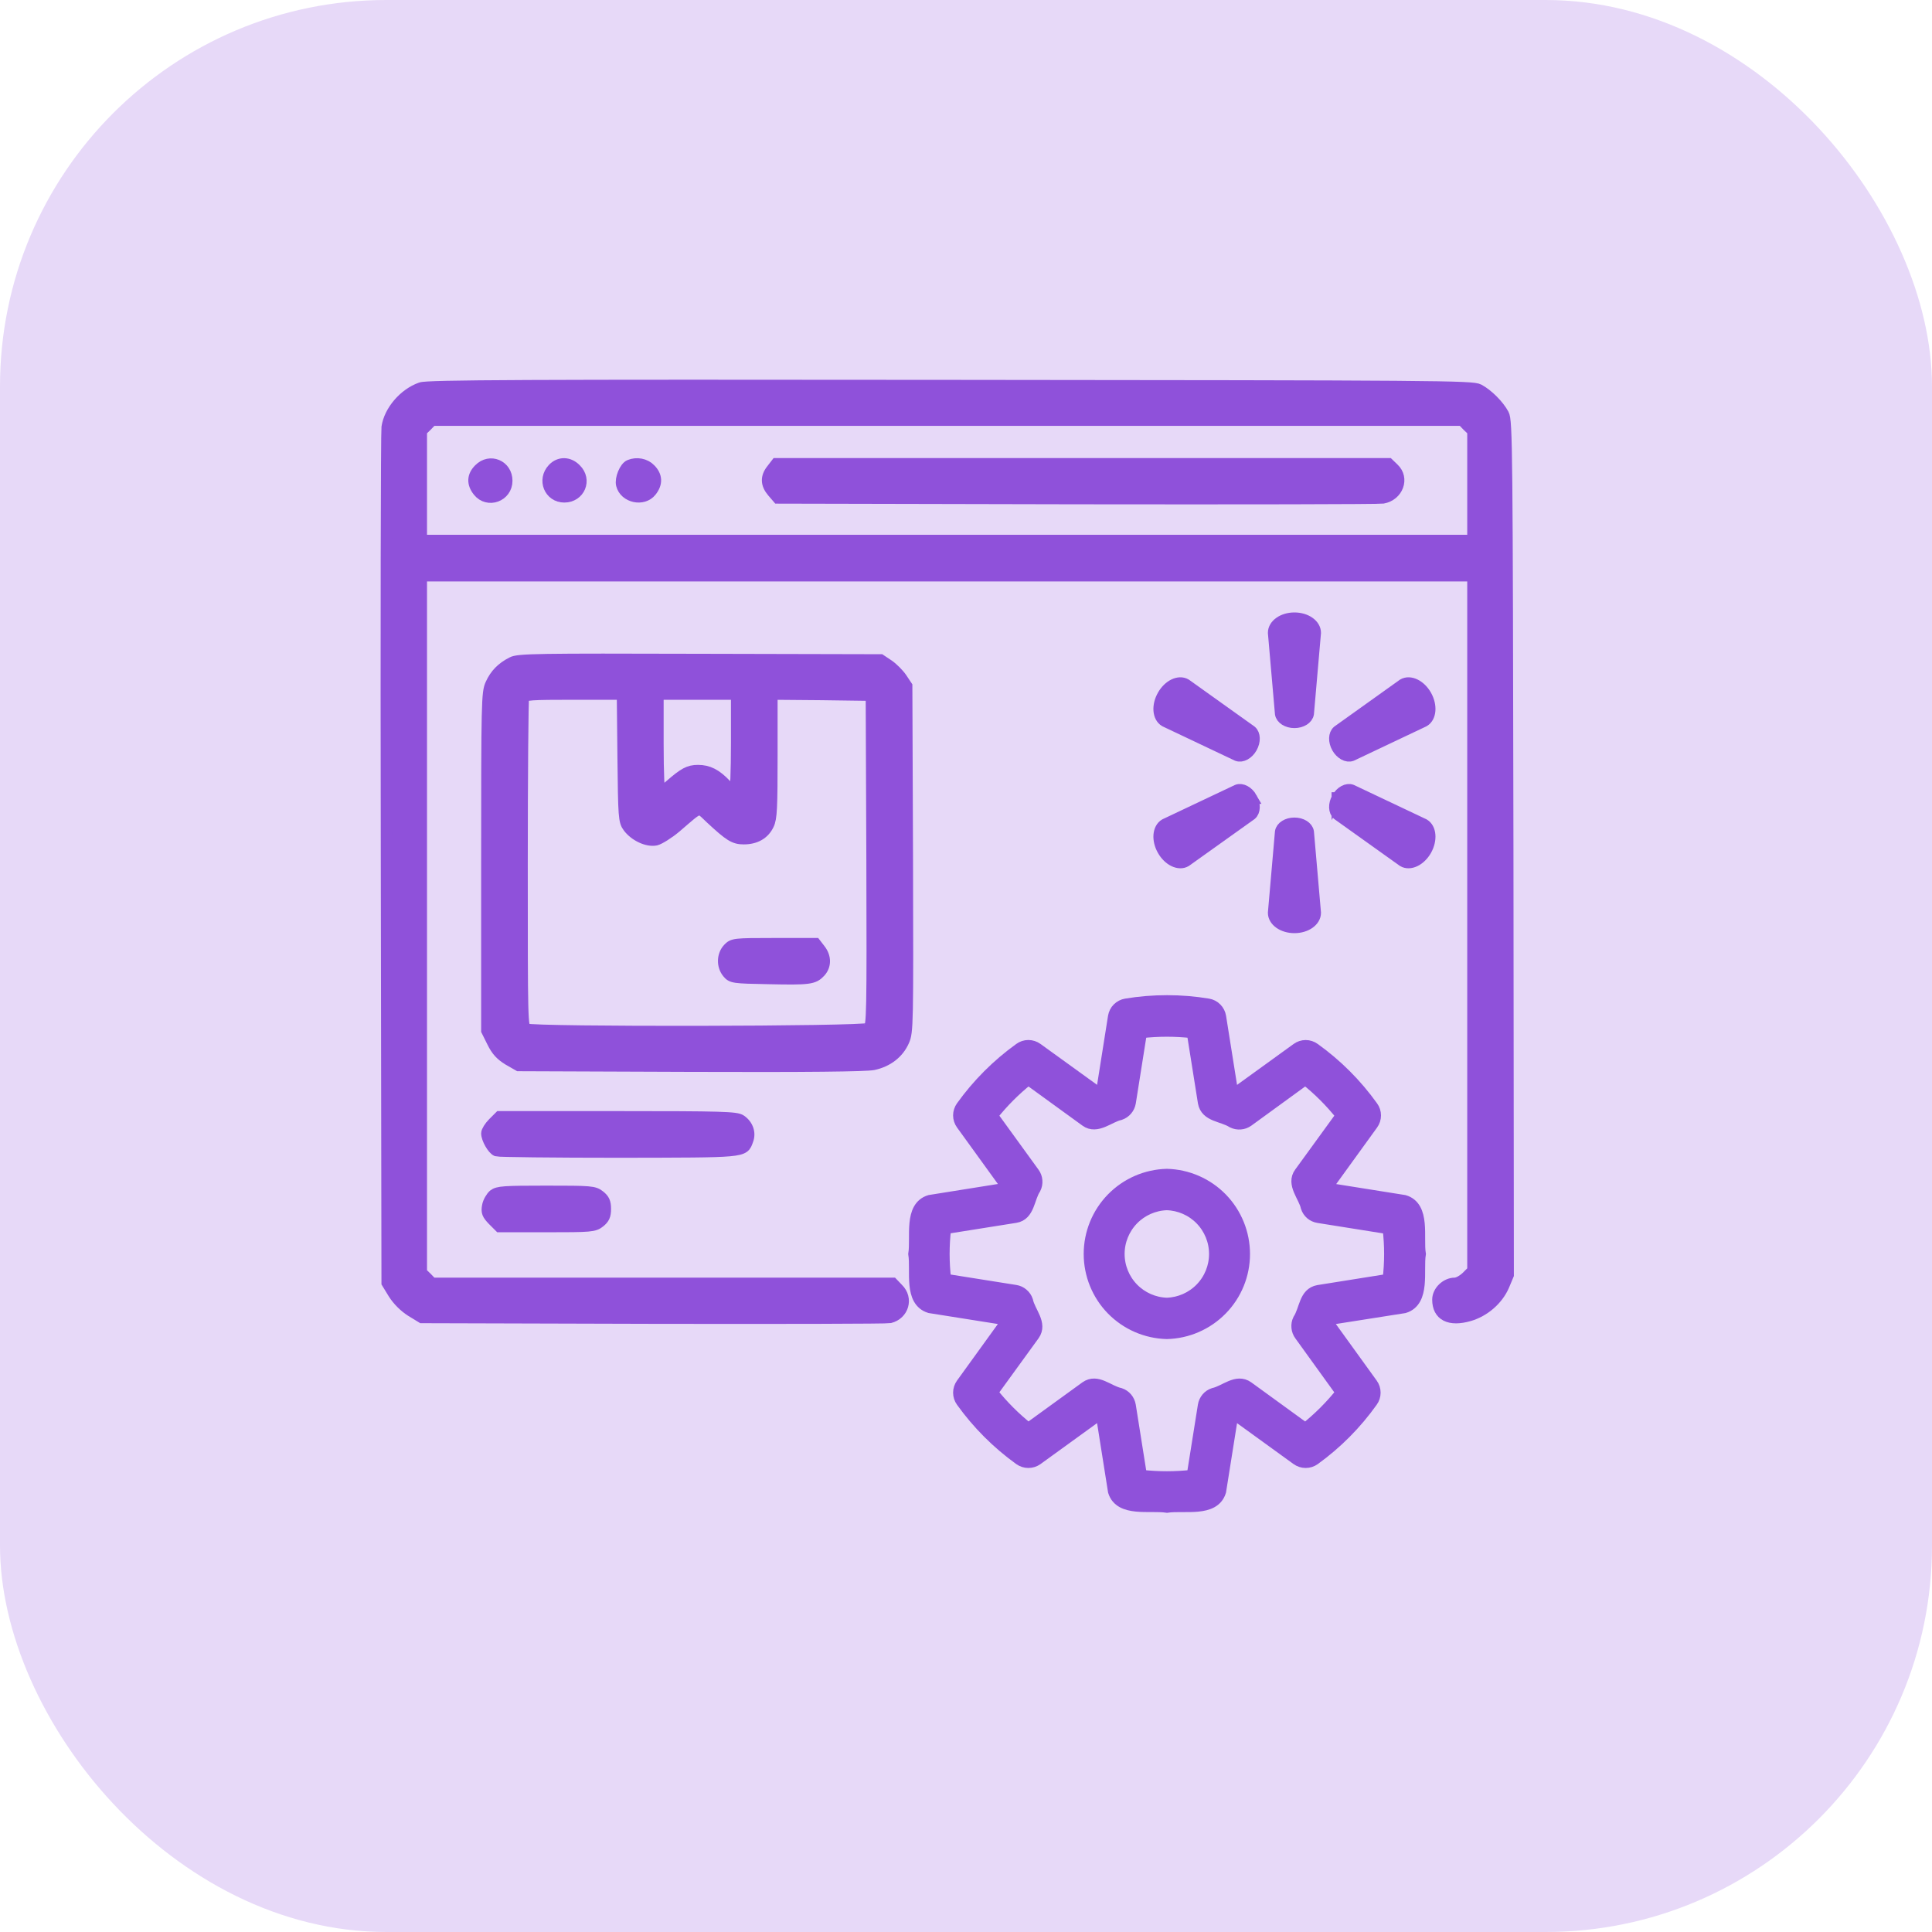 <svg width="50" height="50" viewBox="0 0 50 50" fill="none" xmlns="http://www.w3.org/2000/svg">
<g clip-path="url(#clip0_2302_429)">
<rect width="50" height="50" rx="10" fill="#E7D9F8"/>
<path d="M10.895 10.043C10.458 10.196 10.084 10.639 10.022 11.058C10.005 11.189 9.993 16.225 10.005 22.247L10.022 33.198L10.192 33.476C10.3 33.646 10.47 33.816 10.64 33.924L10.918 34.094L16.906 34.111C20.201 34.117 22.952 34.111 23.026 34.094C23.372 34.009 23.491 33.607 23.235 33.357L23.099 33.215H17.139H11.178L11.042 33.074L10.901 32.938V23.915V14.898H24.511H38.122V23.892V32.886L37.958 33.051C37.861 33.142 37.731 33.215 37.651 33.215C37.43 33.215 37.215 33.419 37.215 33.635C37.215 34.038 37.515 34.191 38.026 34.043C38.411 33.93 38.752 33.635 38.91 33.278L39.029 32.994L39.018 21.947C39.001 11.62 38.995 10.888 38.905 10.724C38.78 10.491 38.502 10.213 38.27 10.088C38.105 9.998 37.243 9.992 24.596 9.981C13.6 9.969 11.059 9.981 10.895 10.043ZM37.98 11.013L38.122 11.149V12.572V13.99H24.511H10.901V12.572V11.149L11.042 11.013L11.178 10.871H24.511H37.844L37.98 11.013Z" fill="#8F51DA" stroke="#8F51DA" stroke-width="0.3"/>
<path d="M12.405 12.147C12.234 12.317 12.223 12.51 12.382 12.709C12.626 13.015 13.113 12.839 13.113 12.442C13.113 12.051 12.677 11.869 12.405 12.147Z" fill="#8F51DA" stroke="#8F51DA" stroke-width="0.3"/>
<path d="M14.314 12.136C14.048 12.419 14.229 12.856 14.603 12.856C14.995 12.856 15.176 12.419 14.898 12.147C14.723 11.966 14.479 11.96 14.314 12.136Z" fill="#8F51DA" stroke="#8F51DA" stroke-width="0.3"/>
<path d="M16.298 12.045C16.178 12.09 16.054 12.391 16.093 12.544C16.173 12.867 16.644 12.969 16.848 12.708C17.006 12.51 16.995 12.317 16.825 12.147C16.695 12.011 16.479 11.971 16.298 12.045Z" fill="#8F51DA" stroke="#8F51DA" stroke-width="0.3"/>
<path d="M19.98 12.153C19.821 12.351 19.833 12.533 19.997 12.726L20.133 12.884L27.869 12.901C32.116 12.907 35.684 12.901 35.786 12.884C36.171 12.816 36.33 12.38 36.063 12.13L35.933 12.005H28.016H20.094L19.98 12.153Z" fill="#8F51DA" stroke="#8F51DA" stroke-width="0.3"/>
<path d="M13.254 17.149C12.987 17.285 12.823 17.456 12.709 17.705C12.607 17.921 12.602 18.176 12.602 22.304V26.671L12.749 26.966C12.857 27.187 12.964 27.301 13.157 27.42L13.424 27.573L17.876 27.59C20.87 27.601 22.418 27.584 22.605 27.544C22.968 27.465 23.246 27.25 23.382 26.943C23.49 26.711 23.49 26.518 23.479 22.225L23.462 17.756L23.326 17.552C23.252 17.444 23.099 17.291 22.991 17.217L22.787 17.081L18.108 17.07C13.917 17.058 13.407 17.064 13.254 17.149ZM16.129 19.599C16.146 21.153 16.152 21.25 16.265 21.403C16.43 21.624 16.753 21.777 16.974 21.732C17.065 21.709 17.303 21.561 17.49 21.403C18.154 20.835 18.057 20.858 18.398 21.176C18.885 21.629 19.004 21.703 19.248 21.703C19.549 21.703 19.77 21.578 19.883 21.34C19.963 21.176 19.974 20.909 19.974 19.554V17.96L21.267 17.971L22.554 17.989L22.571 22.27C22.583 26.246 22.577 26.558 22.486 26.62C22.362 26.716 13.793 26.728 13.617 26.637C13.509 26.58 13.509 26.473 13.509 22.355C13.509 20.036 13.526 18.102 13.543 18.051C13.571 17.971 13.742 17.96 14.842 17.96H16.112L16.129 19.599ZM19.067 19.236C19.067 19.939 19.044 20.512 19.021 20.512C18.999 20.512 18.885 20.422 18.777 20.308C18.528 20.047 18.329 19.945 18.063 19.945C17.83 19.945 17.7 20.019 17.348 20.325C17.235 20.427 17.11 20.512 17.082 20.512C17.048 20.512 17.025 20.047 17.025 19.236V17.96H18.046H19.067V19.236Z" fill="#8F51DA" stroke="#8F51DA" stroke-width="0.3"/>
<path d="M18.85 24.556C18.697 24.72 18.691 24.992 18.833 25.168C18.941 25.299 18.974 25.304 19.893 25.321C20.948 25.344 21.056 25.327 21.22 25.151C21.368 24.992 21.368 24.765 21.215 24.573L21.101 24.425H20.035C18.997 24.425 18.969 24.431 18.85 24.556Z" fill="#8F51DA" stroke="#8F51DA" stroke-width="0.3"/>
<path d="M12.766 29.07C12.675 29.161 12.602 29.28 12.602 29.331C12.602 29.467 12.755 29.739 12.857 29.779C12.908 29.796 14.331 29.813 16.021 29.813C19.328 29.807 19.231 29.818 19.345 29.512C19.418 29.325 19.35 29.121 19.169 28.996C19.055 28.917 18.698 28.905 15.987 28.905H12.931L12.766 29.07Z" fill="#8F51DA" stroke="#8F51DA" stroke-width="0.3"/>
<path d="M12.777 30.93C12.715 30.987 12.641 31.111 12.624 31.213C12.596 31.367 12.618 31.423 12.76 31.571L12.93 31.741H14.149C15.295 31.741 15.374 31.735 15.516 31.622C15.63 31.531 15.664 31.457 15.664 31.287C15.664 31.117 15.63 31.043 15.516 30.953C15.374 30.839 15.295 30.834 14.133 30.834C13.038 30.834 12.885 30.845 12.777 30.93Z" fill="#8F51DA" stroke="#8F51DA" stroke-width="0.3"/>
<path d="M34.461 34.131C34.441 34.18 34.42 34.231 34.398 34.281L35.507 35.817C35.555 35.883 35.58 35.961 35.58 36.042C35.58 36.123 35.555 36.202 35.507 36.267C35.096 36.846 34.592 37.353 34.016 37.769C33.95 37.816 33.872 37.841 33.791 37.841C33.71 37.841 33.632 37.816 33.566 37.769L32.033 36.659L31.88 36.723L31.582 38.596C31.418 39.128 30.647 38.932 30.202 39C29.76 38.932 28.988 39.123 28.824 38.596L28.527 36.723L28.373 36.659L26.84 37.769C26.774 37.816 26.695 37.841 26.614 37.841C26.534 37.841 26.455 37.816 26.389 37.769C25.811 37.353 25.304 36.846 24.889 36.267C24.842 36.202 24.816 36.123 24.816 36.042C24.816 35.961 24.842 35.883 24.889 35.817L25.998 34.282C25.976 34.231 25.955 34.181 25.935 34.131L24.063 33.834C23.53 33.669 23.725 32.891 23.656 32.453C23.725 32.018 23.533 31.236 24.063 31.075L25.935 30.776C25.955 30.725 25.976 30.674 25.998 30.624L24.889 29.091C24.842 29.026 24.816 28.947 24.816 28.866C24.816 28.786 24.842 28.707 24.889 28.641C25.304 28.062 25.81 27.555 26.389 27.139C26.454 27.091 26.533 27.065 26.614 27.065C26.695 27.065 26.774 27.091 26.84 27.139L28.375 28.248C28.426 28.225 28.477 28.205 28.527 28.185L28.824 26.311C28.837 26.232 28.874 26.157 28.931 26.1C28.989 26.043 29.062 26.005 29.142 25.992C29.845 25.876 30.562 25.876 31.265 25.992C31.345 26.005 31.418 26.043 31.475 26.101C31.532 26.158 31.569 26.232 31.582 26.311L31.88 28.185C31.93 28.205 31.981 28.226 32.033 28.249L33.566 27.14C33.631 27.092 33.71 27.066 33.791 27.066C33.872 27.066 33.951 27.092 34.016 27.14C34.595 27.555 35.102 28.063 35.517 28.643C35.565 28.708 35.59 28.787 35.59 28.867C35.59 28.948 35.565 29.027 35.517 29.093L34.408 30.626C34.43 30.676 34.451 30.727 34.471 30.778L36.343 31.076C36.877 31.234 36.682 32.034 36.751 32.454C36.682 32.877 36.874 33.673 36.343 33.835L34.461 34.131ZM33.608 34.152C33.781 33.887 33.761 33.47 34.117 33.406L35.931 33.117C35.984 32.676 35.984 32.231 35.931 31.79L34.117 31.501C34.047 31.49 33.982 31.46 33.928 31.415C33.875 31.369 33.835 31.309 33.813 31.242C33.757 30.97 33.429 30.642 33.641 30.356L34.721 28.869C34.446 28.521 34.131 28.205 33.783 27.929L32.297 29.01C32.239 29.051 32.172 29.076 32.102 29.081C32.032 29.087 31.961 29.073 31.898 29.042C31.633 28.872 31.216 28.892 31.151 28.534L30.862 26.718C30.421 26.668 29.975 26.668 29.534 26.718L29.246 28.534C29.234 28.604 29.204 28.669 29.159 28.722C29.113 28.776 29.054 28.816 28.987 28.839C28.717 28.893 28.386 29.22 28.101 29.009L26.613 27.929C26.265 28.205 25.951 28.521 25.675 28.869L26.755 30.359C26.797 30.416 26.822 30.484 26.827 30.554C26.833 30.625 26.819 30.696 26.787 30.759C26.621 31.006 26.634 31.443 26.279 31.499L24.466 31.787C24.413 32.228 24.413 32.674 24.466 33.115L26.279 33.403C26.349 33.414 26.415 33.444 26.468 33.49C26.522 33.535 26.563 33.595 26.585 33.662C26.646 33.956 26.965 34.254 26.756 34.547L25.675 36.037C25.951 36.384 26.265 36.699 26.613 36.975L28.1 35.897C28.395 35.688 28.683 36.005 28.987 36.069C29.054 36.091 29.113 36.132 29.158 36.185C29.203 36.239 29.233 36.304 29.245 36.373L29.533 38.188C29.974 38.238 30.42 38.238 30.861 38.188L31.15 36.373C31.161 36.304 31.191 36.239 31.236 36.185C31.281 36.131 31.34 36.091 31.407 36.069C31.699 36.007 32.002 35.688 32.295 35.897L33.782 36.977C34.129 36.701 34.444 36.386 34.72 36.039L33.646 34.55C33.604 34.493 33.578 34.426 33.572 34.356C33.565 34.286 33.577 34.215 33.608 34.152ZM30.199 34.505C29.663 34.492 29.154 34.27 28.779 33.887C28.405 33.503 28.196 32.988 28.196 32.452C28.196 31.916 28.405 31.402 28.779 31.018C29.154 30.634 29.663 30.412 30.199 30.399C30.735 30.413 31.244 30.635 31.618 31.019C31.991 31.403 32.2 31.918 32.2 32.454C32.2 32.99 31.99 33.505 31.615 33.888C31.24 34.271 30.731 34.493 30.195 34.505H30.199ZM30.199 31.17C29.866 31.18 29.549 31.32 29.317 31.559C29.085 31.799 28.955 32.119 28.955 32.452C28.955 32.786 29.085 33.106 29.317 33.346C29.549 33.585 29.866 33.725 30.199 33.735C30.532 33.724 30.848 33.584 31.08 33.344C31.311 33.105 31.441 32.784 31.44 32.451C31.44 32.117 31.309 31.797 31.077 31.558C30.845 31.319 30.528 31.18 30.195 31.17H30.199Z" fill="#8F51DA" stroke="#8F51DA" stroke-width="0.3"/>
<path d="M33.499 18.693C33.683 18.693 33.835 18.596 33.855 18.47L34.037 16.377C34.037 16.17 33.799 16 33.5 16C33.201 16 32.963 16.17 32.963 16.377L33.145 18.47C33.164 18.596 33.316 18.693 33.5 18.693H33.499ZM32.388 19.347C32.48 19.185 32.473 19.003 32.376 18.922L30.686 17.715C30.511 17.611 30.247 17.736 30.098 18C29.948 18.264 29.974 18.558 30.15 18.662L32.021 19.549C32.138 19.593 32.297 19.508 32.389 19.346L32.388 19.347ZM34.611 19.346C34.703 19.508 34.862 19.593 34.979 19.549L36.85 18.662C37.026 18.558 37.051 18.264 36.903 18C36.753 17.736 36.489 17.611 36.313 17.715L34.624 18.922C34.527 19.003 34.52 19.185 34.612 19.347L34.611 19.346ZM33.499 21.308C33.683 21.308 33.835 21.404 33.855 21.53L34.037 23.623C34.037 23.831 33.799 24 33.5 24C33.201 24 32.963 23.831 32.963 23.623L33.145 21.53C33.164 21.404 33.316 21.308 33.5 21.308H33.499ZM34.611 20.654C34.703 20.491 34.862 20.407 34.979 20.452L36.85 21.338C37.026 21.442 37.051 21.736 36.903 22C36.753 22.263 36.489 22.389 36.313 22.285L34.624 21.079C34.527 20.998 34.52 20.815 34.612 20.653H34.611L34.611 20.654ZM32.388 20.654C32.48 20.815 32.473 20.998 32.376 21.079L30.686 22.285C30.511 22.389 30.247 22.263 30.098 22C29.948 21.737 29.974 21.442 30.15 21.338L32.021 20.452C32.138 20.407 32.297 20.491 32.389 20.654H32.388" fill="#8F51DA"/>
<path d="M32.388 20.654C32.48 20.815 32.473 20.998 32.376 21.079L30.686 22.285C30.511 22.389 30.247 22.263 30.098 22C29.948 21.737 29.974 21.442 30.15 21.338L32.021 20.452C32.138 20.407 32.297 20.491 32.389 20.654H32.388M33.499 18.693C33.683 18.693 33.835 18.596 33.855 18.47L34.037 16.377C34.037 16.17 33.799 16 33.5 16C33.201 16 32.963 16.17 32.963 16.377L33.145 18.47C33.164 18.596 33.316 18.693 33.5 18.693H33.499V18.693ZM32.388 19.347C32.48 19.185 32.473 19.003 32.376 18.922L30.686 17.715C30.511 17.611 30.247 17.736 30.098 18C29.948 18.264 29.974 18.558 30.15 18.662L32.021 19.549C32.138 19.593 32.297 19.508 32.389 19.346L32.388 19.347V19.347ZM34.611 19.346C34.703 19.508 34.862 19.593 34.979 19.549L36.85 18.662C37.026 18.558 37.051 18.264 36.903 18C36.753 17.736 36.489 17.611 36.313 17.715L34.624 18.922C34.527 19.003 34.52 19.185 34.612 19.347L34.611 19.346V19.346ZM33.499 21.308C33.683 21.308 33.835 21.404 33.855 21.53L34.037 23.623C34.037 23.831 33.799 24 33.5 24C33.201 24 32.963 23.831 32.963 23.623L33.145 21.53C33.164 21.404 33.316 21.308 33.5 21.308H33.499V21.308ZM34.611 20.654C34.703 20.491 34.862 20.407 34.979 20.452L36.85 21.338C37.026 21.442 37.051 21.736 36.903 22C36.753 22.263 36.489 22.389 36.313 22.285L34.624 21.079C34.527 20.998 34.52 20.815 34.612 20.653H34.611L34.611 20.654Z" stroke="#8F51DA" stroke-width="0.3"/>
</g>
<defs>
<clipPath id="clip0_2302_429">
<rect width="50" height="50" fill="white"/>
</clipPath>
</defs>
</svg>
